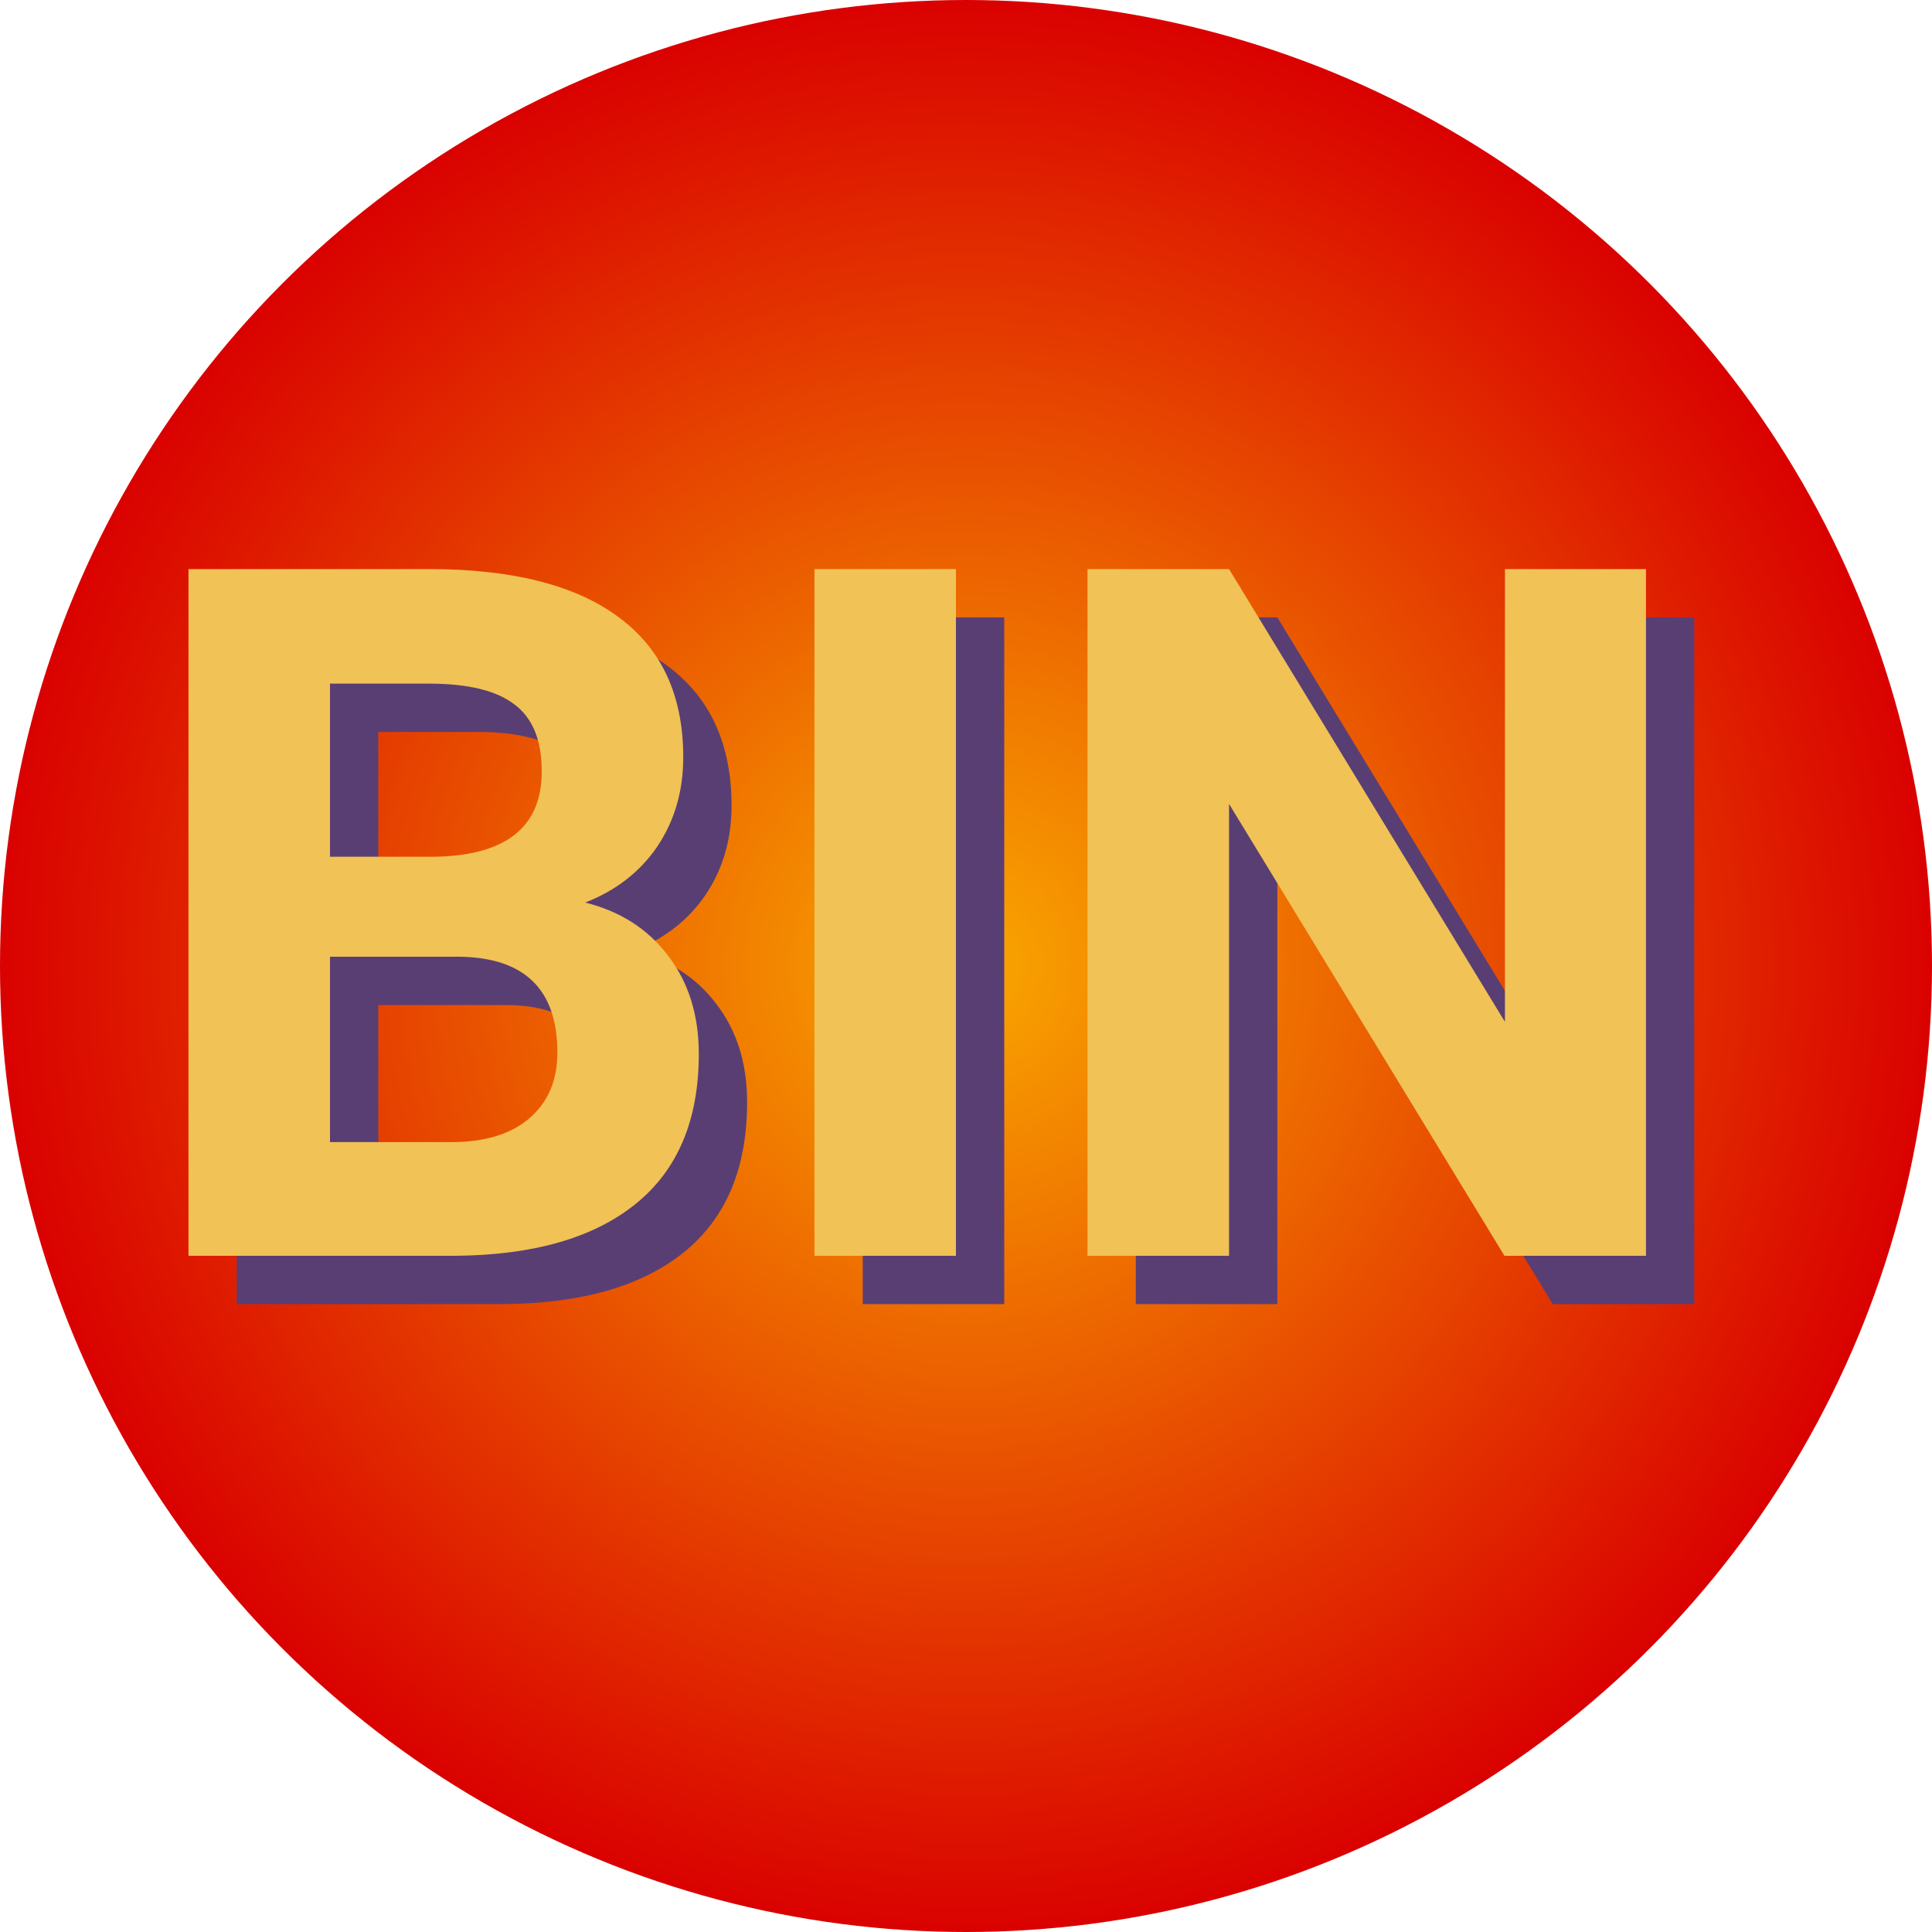 <svg width="20" height="20" viewBox="0 0 20 20" fill="none" xmlns="http://www.w3.org/2000/svg">
<circle cx="10" cy="10" r="10" fill="url(#paint0_radial_1866_1956)"/>
<path d="M2.451 13.5V6.391H4.941C5.804 6.391 6.458 6.557 6.904 6.889C7.35 7.217 7.573 7.701 7.573 8.339C7.573 8.687 7.484 8.995 7.305 9.262C7.126 9.525 6.877 9.719 6.558 9.843C6.922 9.934 7.209 10.118 7.417 10.395C7.629 10.671 7.734 11.01 7.734 11.41C7.734 12.094 7.516 12.611 7.08 12.963C6.644 13.315 6.022 13.493 5.215 13.5H2.451ZM3.916 10.404V12.323H5.171C5.516 12.323 5.785 12.242 5.977 12.079C6.172 11.913 6.27 11.685 6.27 11.396C6.27 10.745 5.933 10.414 5.259 10.404H3.916ZM3.916 9.369H5C5.739 9.356 6.108 9.062 6.108 8.485C6.108 8.163 6.014 7.932 5.825 7.792C5.64 7.649 5.345 7.577 4.941 7.577H3.916V9.369ZM10.396 13.5H8.931V6.391H10.396V13.5ZM17.539 13.5H16.074L13.223 8.822V13.5H11.758V6.391H13.223L16.079 11.078V6.391H17.539V13.5Z" fill="#593E74"/>
<path d="M1.951 13V5.891H4.441C5.304 5.891 5.958 6.057 6.404 6.389C6.85 6.717 7.073 7.201 7.073 7.839C7.073 8.187 6.984 8.495 6.805 8.762C6.626 9.025 6.377 9.219 6.058 9.343C6.422 9.434 6.709 9.618 6.917 9.895C7.129 10.171 7.234 10.51 7.234 10.91C7.234 11.594 7.016 12.111 6.58 12.463C6.144 12.815 5.522 12.993 4.715 13H1.951ZM3.416 9.904V11.823H4.671C5.016 11.823 5.285 11.742 5.477 11.579C5.672 11.413 5.77 11.185 5.77 10.896C5.77 10.245 5.433 9.914 4.759 9.904H3.416ZM3.416 8.869H4.5C5.239 8.856 5.608 8.562 5.608 7.985C5.608 7.663 5.514 7.432 5.325 7.292C5.14 7.149 4.845 7.077 4.441 7.077H3.416V8.869ZM9.896 13H8.431V5.891H9.896V13ZM17.039 13H15.574L12.723 8.322V13H11.258V5.891H12.723L15.579 10.578V5.891H17.039V13Z" fill="#F1C255"/>
<defs>
<radialGradient id="paint0_radial_1866_1956" cx="0" cy="0" r="1" gradientUnits="userSpaceOnUse" gradientTransform="translate(10 10) rotate(90) scale(10)">
<stop stop-color="#F9A700"/>
<stop offset="1" stop-color="#D90000"/>
</radialGradient>
</defs>
</svg>
